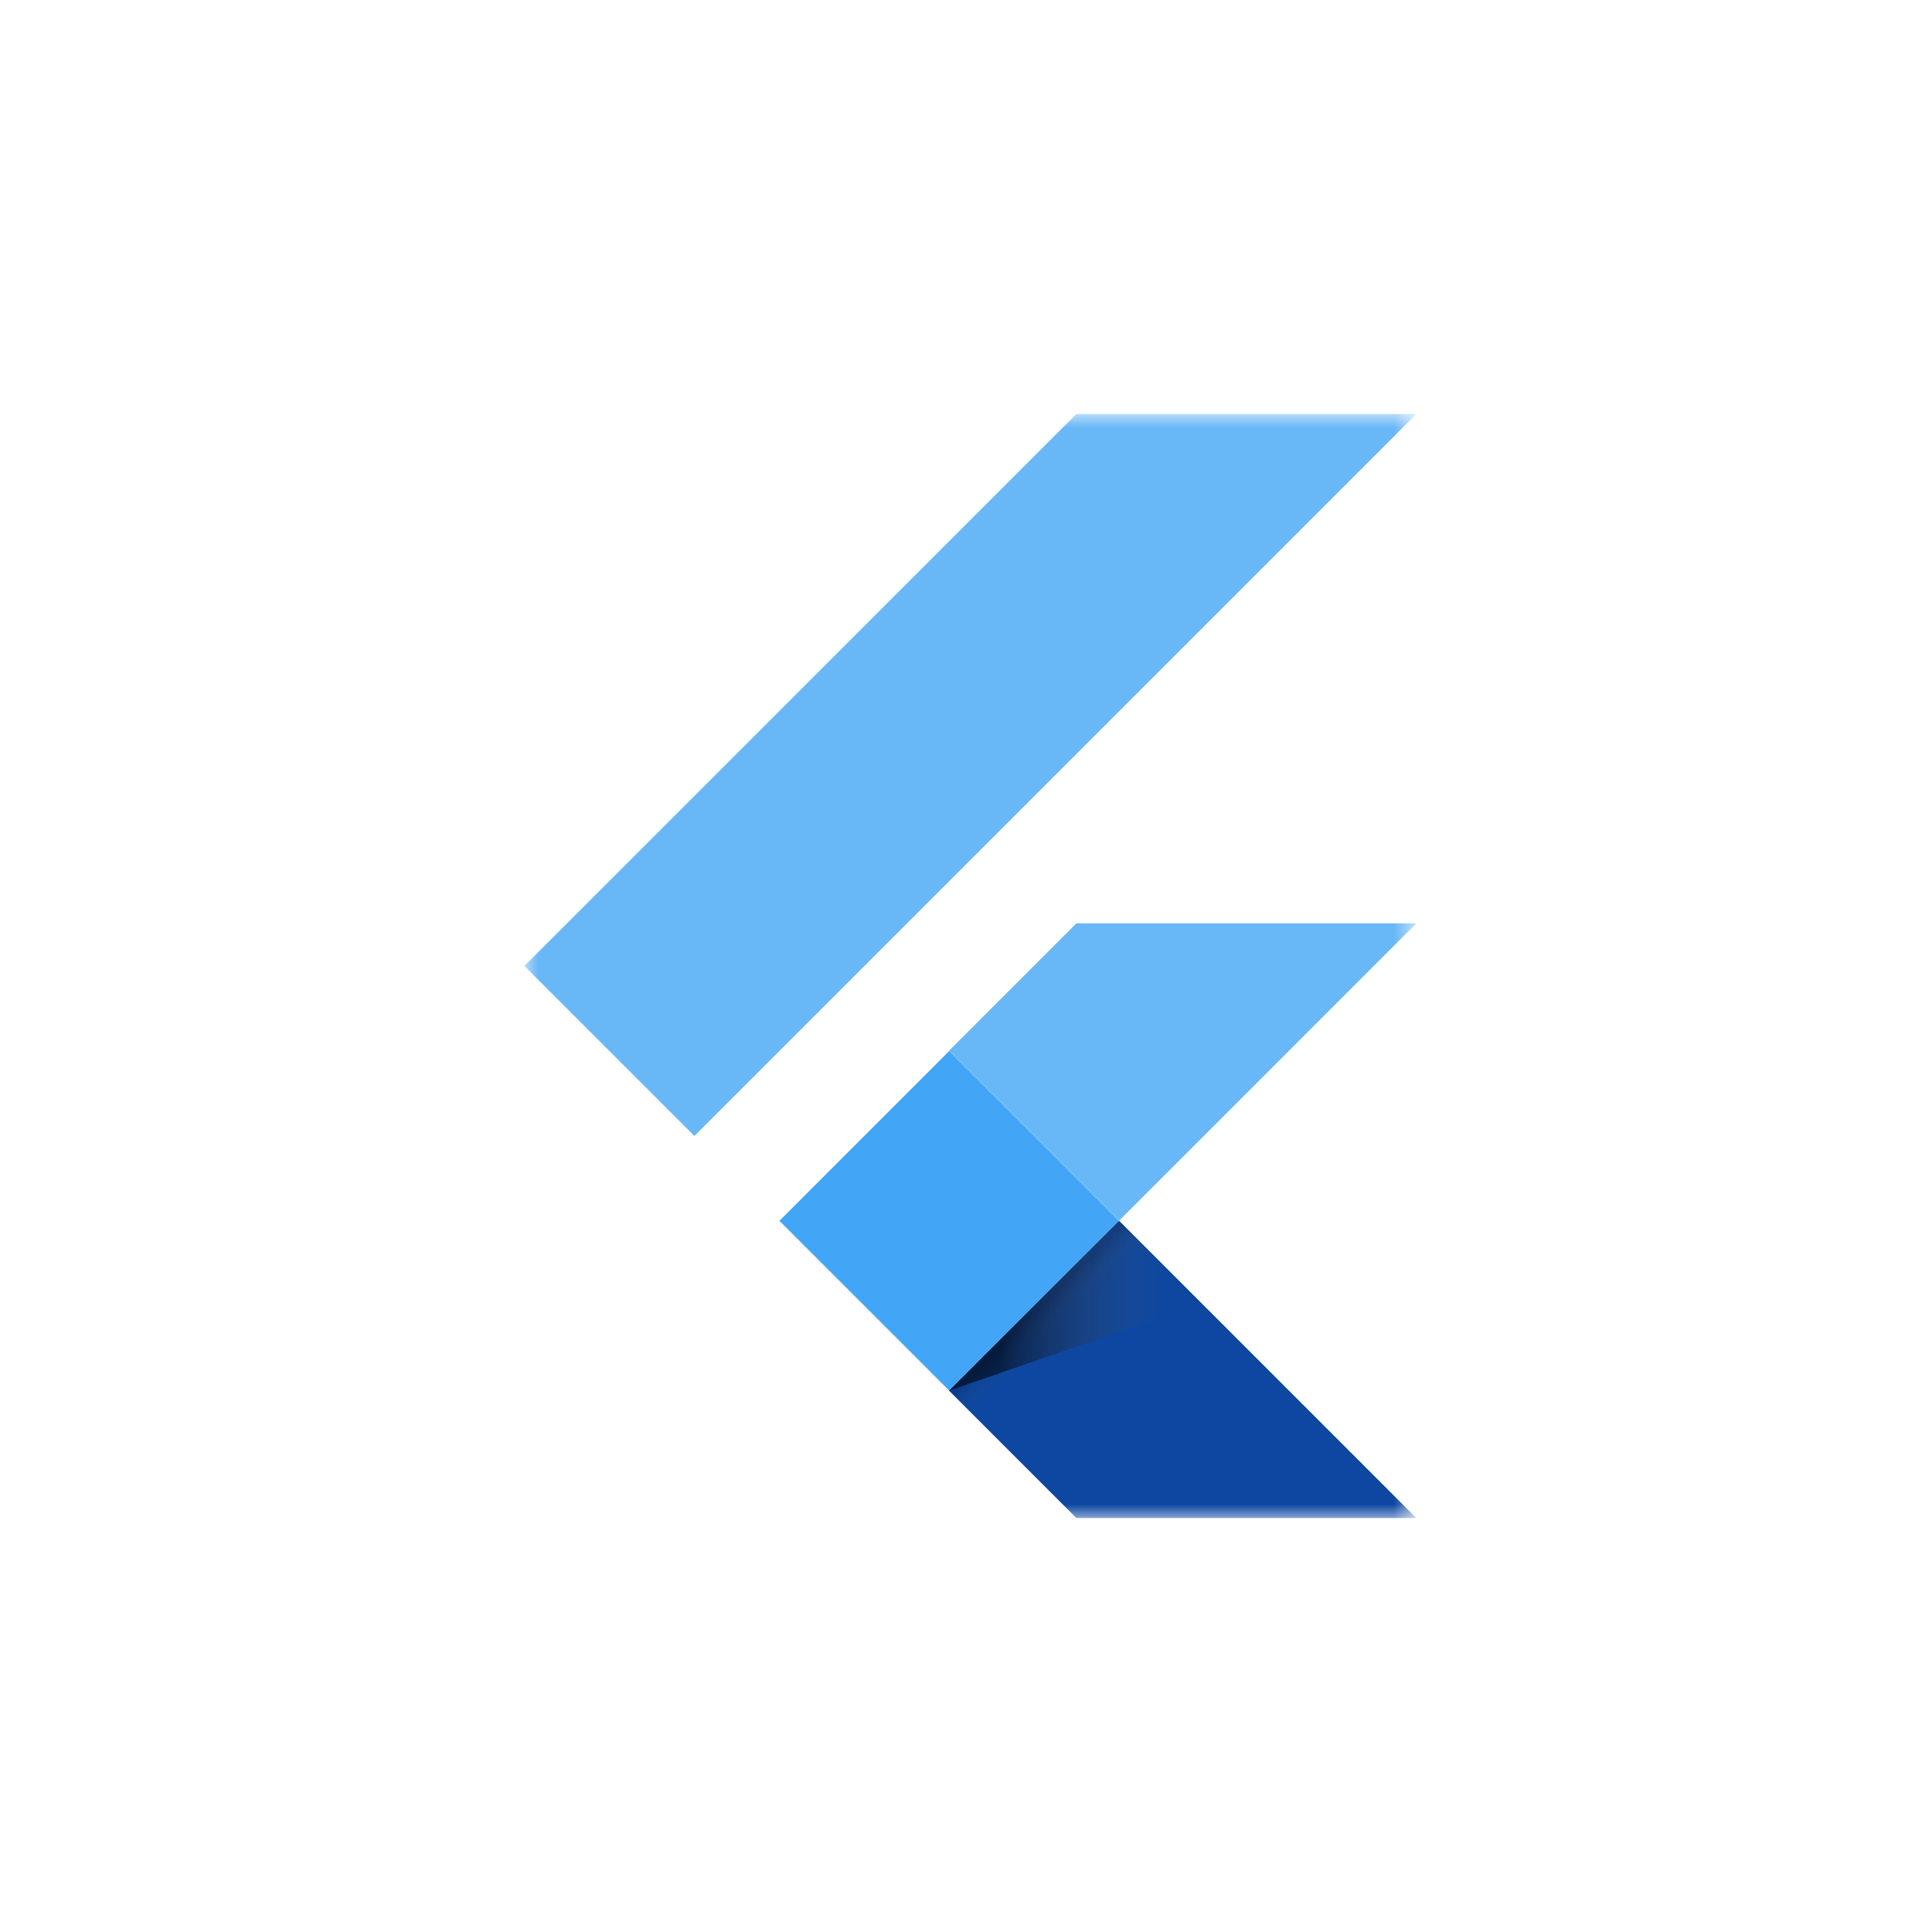 <svg xmlns="http://www.w3.org/2000/svg" width="70" height="70" viewBox="0 0 70 70" fill="none"><mask id="mask0_218_565" style="mask-type:luminance" maskUnits="userSpaceOnUse" x="19" y="15" width="33" height="40"><path d="M51.318 15H19V55H51.318V15Z" fill="white"></path></mask><g mask="url(#mask0_218_565)"><path d="M25.16 41.158L19 34.998L39 15H51.318L25.16 41.158ZM51.318 33.454H39L34.386 38.069L40.546 44.228" fill="#42A5F5" fill-opacity="0.8"></path><path d="M34.385 50.386L38.999 55.001H51.316L40.545 44.228" fill="#0D47A1"></path><path d="M28.24 44.232L34.39 38.08L40.54 44.23L34.39 50.382L28.24 44.232Z" fill="#42A5F5"></path><path d="M34.389 50.38L40.538 44.23L41.397 45.089L35.247 51.239L34.389 50.38Z" fill="url(#paint0_linear_218_565)"></path><path d="M34.385 50.386L43.524 47.229L40.545 44.227" fill="url(#paint1_linear_218_565)"></path></g><defs><linearGradient id="paint0_linear_218_565" x1="37.465" y1="47.304" x2="38.323" y2="48.163" gradientUnits="userSpaceOnUse"><stop offset="0.2" stop-opacity="0.15"></stop><stop offset="0.85" stop-color="#616161" stop-opacity="0.01"></stop></linearGradient><linearGradient id="paint1_linear_218_565" x1="34.387" y1="47.307" x2="43.526" y2="47.307" gradientUnits="userSpaceOnUse"><stop offset="0.2" stop-opacity="0.55"></stop><stop offset="0.85" stop-color="#616161" stop-opacity="0.01"></stop></linearGradient></defs></svg>